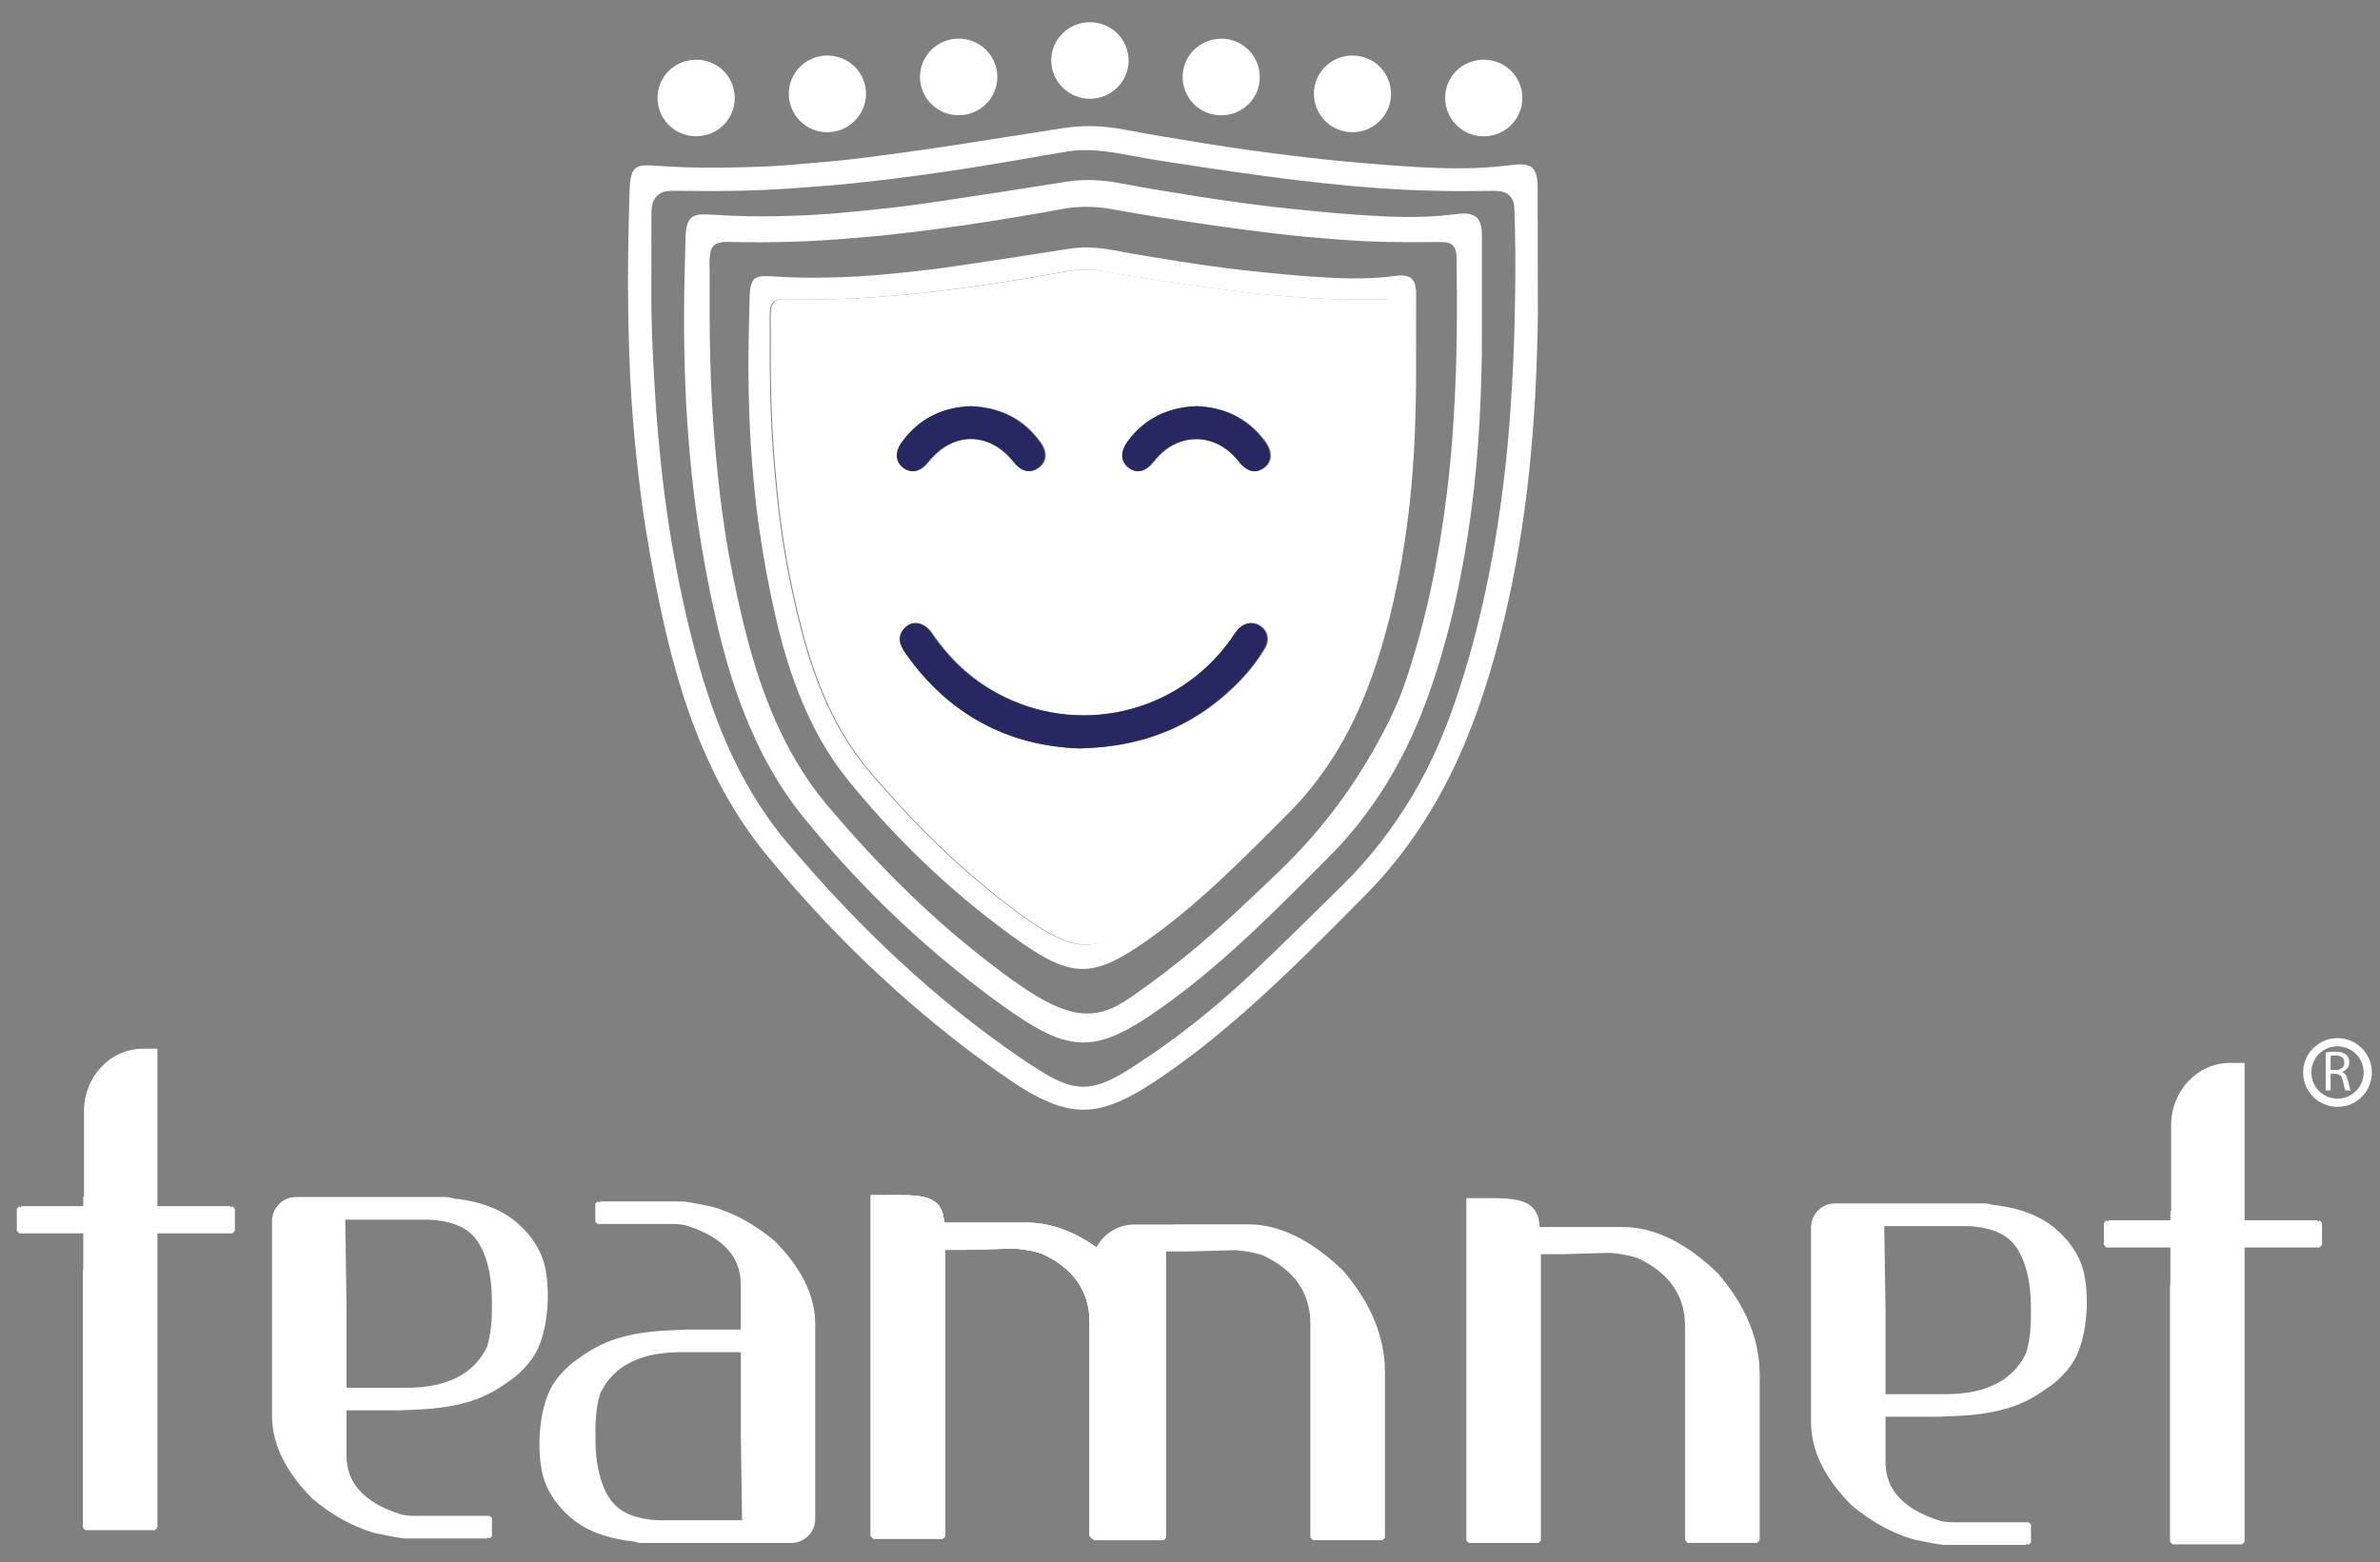 <?xml version="1.0" encoding="utf-8"?>
<!-- Generator: Adobe Illustrator 27.3.1, SVG Export Plug-In . SVG Version: 6.00 Build 0)  -->
<svg version="1.1" id="Layer_1" xmlns="http://www.w3.org/2000/svg" xmlns:xlink="http://www.w3.org/1999/xlink" x="0px" y="0px"
	 viewBox="0 0 290.13 190.48" style="enable-background:new 0 0 290.13 190.48;" xml:space="preserve">
<rect x="0" y="0" width="290.13" height="190.48" fill="#808080" stroke="none"/>
<style type="text/css">
	.st0{fill:#FFFFFF;}
	.st1{fill:#272761;}
	.st2{fill:none;stroke:#FFFFFF;stroke-miterlimit:10;}
</style>
<g>
	<path class="st0" d="M170.05,37.31c-0.14-0.45-0.42-0.72-0.9-0.79c-0.3-0.05-0.6-0.05-0.91-0.04c-3.35,0.04-6.7,0.02-10.04-0.25
		c-1.68-0.14-3.35-0.26-5.02-0.45c-2.87-0.33-5.74-0.69-8.61-1.11c-3.19-0.47-6.37-0.96-9.54-1.54c-1.75-0.32-3.5-0.34-5.26,0
		c-2.34,0.45-4.69,0.83-7.05,1.21c-1.97,0.32-3.95,0.6-5.93,0.86c-1.46,0.19-2.93,0.36-4.39,0.53c-1.27,0.15-2.55,0.24-3.83,0.35
		c-2.02,0.18-4.04,0.3-6.07,0.37c-2.14,0.07-4.27,0.08-6.41,0.02c-0.29-0.01-0.58-0.01-0.87,0.02c-0.75,0.09-1.12,0.47-1.22,1.22
		c-0.09,0.71-0.04,1.42-0.04,2.13c-0.04,5.79,0.03,11.58,0.55,17.36c0.2,2.18,0.41,4.36,0.7,6.53c0.41,3.09,0.96,6.16,1.64,9.21
		c0.7,3.11,1.49,6.2,2.57,9.21c1.21,3.38,2.75,6.6,4.82,9.55c1.04,1.49,2.23,2.85,3.43,4.22c4.28,4.89,8.89,9.43,14.01,13.46
		c1.76,1.39,3.54,2.74,5.46,3.92c1.04,0.64,2.13,1.2,3.31,1.57c1.73,0.54,3.4,0.41,5-0.44c0.51-0.27,1.01-0.57,1.48-0.9
		c2.32-1.63,4.59-3.32,6.75-5.15c2.95-2.5,5.74-5.16,8.52-7.84c3.72-3.58,6.84-7.62,9.4-12.08c1.32-2.3,2.51-4.65,3.36-7.17
		c2.09-6.2,3.39-12.57,4.2-19.05c0.34-2.69,0.57-5.39,0.73-8.09c0.16-2.69,0.26-5.39,0.29-8.08c0.04-2.59,0.01-5.17-0.01-7.76
		C170.15,37.96,170.14,37.63,170.05,37.31z M109.99,53.97c2.1-2.93,5-4.35,8.51-4.45c3.54,0.16,6.35,1.57,8.4,4.41
		c0.86,1.2,0.76,2.35-0.21,3.08c-1,0.74-2.06,0.5-3-0.67c-2.97-3.76-7.48-3.77-10.45-0.02c-0.94,1.18-2.01,1.44-3,0.73
		C109.28,56.37,109.15,55.14,109.99,53.97z M154.24,79.04c-1.03,1.74-2.32,3.29-3.77,4.69c-5.09,4.92-11.2,7.36-18.8,7.52
		c-8.65-0.3-15.96-4.09-21.24-11.68c-0.7-1.01-0.99-2.04-0.03-3.03c0.92-0.96,2.36-0.68,3.26,0.65c2.07,3.05,4.65,5.52,7.89,7.29
		c9.81,5.38,22.02,2.62,28.55-6.48c0.26-0.36,0.49-0.75,0.77-1.1c0.76-0.98,1.92-1.21,2.83-0.58
		C154.59,76.92,154.85,78.01,154.24,79.04z M154.13,57.05c-1.04,0.74-2.05,0.47-3.07-0.83c-2.81-3.58-7.51-3.58-10.31,0.01
		c-1,1.28-2.06,1.56-3.06,0.81c-0.98-0.74-1.06-1.95-0.15-3.2c2.07-2.82,4.91-4.18,8.41-4.32c3.38,0.14,6.19,1.47,8.27,4.22
		C155.21,55.04,155.15,56.32,154.13,57.05z"/>
</g>
<path class="st0" d="M180.65,40.54c0.01,3.55-0.09,7.1-0.28,10.64c-0.19,3.59-0.51,7.18-0.97,10.75
	c-0.99,7.64-2.58,15.15-5.13,22.43c-1.87,5.35-4.38,10.37-7.79,14.92c-1.22,1.63-2.51,3.2-3.95,4.65
	c-3.49,3.52-6.98,7.05-10.61,10.42c-3.65,3.39-7.46,6.58-11.6,9.38c-1.27,0.86-2.57,1.66-3.96,2.31c-1.59,0.74-3.24,1.19-5.02,1.03
	c-0.91-0.08-1.78-0.31-2.63-0.63c-1.33-0.51-2.56-1.2-3.75-1.97c-2.33-1.49-4.54-3.14-6.71-4.84c-7.55-5.91-14.31-12.61-20.34-20.04
	c-3.08-3.79-5.37-8.03-7.15-12.55c-1.47-3.72-2.57-7.55-3.46-11.45c-0.91-3.97-1.65-7.97-2.25-12c-0.4-2.65-0.69-5.32-0.94-7.99
	c-0.54-5.85-0.74-11.72-0.72-17.6c0.01-2.9,0.1-5.79,0.17-8.68c0.01-0.57,0.03-1.15,0.16-1.71c0.24-1.01,0.77-1.44,1.81-1.46
	c1.14-0.02,2.27,0.09,3.41,0.14c2.55,0.12,5.11,0.1,7.66,0.02c1.99-0.07,3.98-0.18,5.97-0.36c1.76-0.15,3.51-0.34,5.26-0.53
	c2.16-0.23,4.32-0.52,6.46-0.84c2.51-0.38,5.01-0.75,7.52-1.14c2.77-0.43,5.53-0.87,8.29-1.3c2.16-0.33,4.3-0.21,6.44,0.2
	c3.25,0.62,6.52,1.15,9.78,1.66c2.98,0.46,5.96,0.88,8.95,1.23c2.06,0.24,4.13,0.43,6.19,0.63c2.57,0.25,5.15,0.42,7.74,0.54
	c2.24,0.1,4.48,0.08,6.72-0.12c0.66-0.06,1.31-0.13,1.96-0.21c0.47-0.06,0.95-0.07,1.42,0.07c0.55,0.15,0.92,0.49,1.12,1.02
	c0.2,0.5,0.23,1.02,0.23,1.54C180.65,32.66,180.65,36.6,180.65,40.54z M177.58,40.96c0.05-3.09,0.01-6.18-0.01-9.28
	c0-0.39-0.01-0.79-0.13-1.17c-0.16-0.53-0.51-0.86-1.08-0.95c-0.36-0.05-0.72-0.05-1.08-0.05c-4,0.04-8.01,0.03-12-0.3
	c-2-0.17-4.01-0.31-6-0.53c-3.44-0.39-6.87-0.83-10.29-1.33c-3.81-0.56-7.62-1.15-11.41-1.84c-2.09-0.38-4.18-0.41-6.28,0
	c-2.79,0.54-5.61,0.99-8.42,1.44c-2.36,0.38-4.72,0.72-7.09,1.03c-1.75,0.23-3.5,0.43-5.25,0.63c-1.52,0.18-3.05,0.28-4.58,0.42
	c-2.41,0.22-4.83,0.36-7.25,0.44c-2.55,0.08-5.11,0.09-7.66,0.03c-0.35-0.01-0.69-0.01-1.04,0.03c-0.9,0.11-1.34,0.56-1.45,1.46
	c-0.11,0.85-0.05,1.7-0.05,2.55c-0.04,6.92,0.03,13.84,0.65,20.74c0.23,2.61,0.48,5.21,0.83,7.8c0.49,3.7,1.14,7.37,1.96,11.01
	c0.83,3.72,1.78,7.41,3.07,11c1.45,4.04,3.29,7.88,5.76,11.41c1.24,1.78,2.67,3.41,4.09,5.04c5.11,5.84,10.63,11.27,16.75,16.08
	c2.11,1.66,4.24,3.28,6.52,4.69c1.25,0.77,2.55,1.43,3.96,1.87c2.07,0.65,4.06,0.49,5.98-0.52c0.61-0.32,1.2-0.68,1.77-1.07
	c2.77-1.94,5.48-3.97,8.07-6.16c3.53-2.98,6.86-6.17,10.19-9.37c4.44-4.28,8.17-9.1,11.23-14.44c1.57-2.75,3-5.56,4.01-8.57
	c2.5-7.41,4.05-15.02,5.01-22.76c0.4-3.21,0.68-6.44,0.87-9.67C177.42,47.41,177.54,44.19,177.58,40.96z"/>
<path class="st0" d="M172.62,45.7c0.01,2.97-0.08,5.94-0.23,8.91c-0.16,3.01-0.42,6.01-0.81,8.99c-0.83,6.39-2.16,12.67-4.3,18.77
	c-1.57,4.47-3.67,8.67-6.52,12.49c-1.02,1.36-2.1,2.68-3.3,3.89c-2.92,2.94-5.84,5.9-8.88,8.72c-3.06,2.83-6.25,5.51-9.71,7.85
	c-1.06,0.72-2.15,1.39-3.31,1.93c-1.33,0.62-2.71,0.99-4.2,0.86c-0.76-0.07-1.49-0.26-2.2-0.53c-1.11-0.43-2.14-1.01-3.14-1.65
	c-1.95-1.25-3.8-2.63-5.62-4.05c-6.32-4.94-11.97-10.56-17.02-16.77c-2.57-3.17-4.49-6.72-5.98-10.5c-1.23-3.11-2.15-6.32-2.89-9.58
	c-0.76-3.32-1.38-6.67-1.88-10.04c-0.33-2.22-0.58-4.45-0.79-6.68c-0.45-4.9-0.62-9.81-0.6-14.72c0.01-2.42,0.09-4.85,0.14-7.27
	c0.01-0.48,0.03-0.96,0.14-1.43c0.2-0.85,0.64-1.2,1.51-1.22c0.95-0.02,1.9,0.08,2.85,0.12c2.14,0.1,4.27,0.08,6.41,0.01
	c1.67-0.05,3.33-0.15,4.99-0.3c1.47-0.13,2.94-0.28,4.4-0.44c1.81-0.19,3.61-0.43,5.41-0.7c2.1-0.31,4.2-0.63,6.29-0.95
	c2.31-0.36,4.63-0.73,6.94-1.08c1.81-0.28,3.6-0.17,5.39,0.17c2.72,0.52,5.45,0.96,8.19,1.39c2.49,0.39,4.99,0.74,7.49,1.03
	c1.72,0.2,3.45,0.36,5.18,0.53c2.15,0.21,4.31,0.35,6.48,0.45c1.87,0.08,3.75,0.07,5.62-0.1c0.55-0.05,1.1-0.11,1.64-0.18
	c0.4-0.05,0.8-0.06,1.19,0.05c0.46,0.13,0.77,0.41,0.94,0.85c0.16,0.42,0.19,0.85,0.19,1.29C172.62,39.1,172.62,42.4,172.62,45.7z
	 M170.05,46.05c0.04-2.59,0.01-5.17-0.01-7.76c0-0.33-0.01-0.66-0.11-0.98c-0.14-0.45-0.42-0.72-0.9-0.79
	c-0.3-0.05-0.6-0.05-0.91-0.04c-3.35,0.04-6.7,0.02-10.04-0.25c-1.68-0.14-3.35-0.26-5.02-0.45c-2.87-0.33-5.74-0.69-8.61-1.11
	c-3.19-0.47-6.37-0.96-9.54-1.54c-1.75-0.32-3.5-0.34-5.26,0c-2.34,0.45-4.69,0.83-7.05,1.21c-1.97,0.32-3.95,0.6-5.93,0.86
	c-1.46,0.19-2.93,0.36-4.39,0.53c-1.27,0.15-2.55,0.24-3.83,0.35c-2.02,0.18-4.04,0.3-6.07,0.37c-2.14,0.07-4.27,0.08-6.41,0.02
	c-0.29-0.01-0.58-0.01-0.87,0.02c-0.75,0.09-1.12,0.47-1.22,1.22c-0.09,0.71-0.04,1.42-0.04,2.13c-0.04,5.79,0.03,11.58,0.55,17.36
	c0.2,2.18,0.41,4.36,0.7,6.53c0.41,3.09,0.96,6.16,1.64,9.21c0.7,3.11,1.49,6.2,2.57,9.21c1.21,3.38,2.75,6.6,4.82,9.55
	c1.04,1.49,2.23,2.85,3.43,4.22c4.28,4.89,8.89,9.43,14.01,13.46c1.76,1.39,3.54,2.74,5.46,3.92c1.04,0.64,2.13,1.2,3.31,1.57
	c1.73,0.54,3.4,0.41,5-0.44c0.51-0.27,1.01-0.57,1.48-0.9c2.32-1.63,4.59-3.32,6.75-5.15c2.95-2.5,5.74-5.16,8.52-7.84
	c3.72-3.58,6.84-7.62,9.4-12.08c1.32-2.3,2.51-4.65,3.36-7.17c2.09-6.2,3.39-12.57,4.2-19.05c0.34-2.69,0.57-5.39,0.73-8.09
	C169.92,51.44,170.02,48.75,170.05,46.05z"/>
<path class="st0" d="M187.46,35.83c0.06,3.33-0.07,6.56-0.19,9.8c-0.12,3.12-0.34,6.24-0.62,9.36c-0.55,6.2-1.46,12.35-2.81,18.43
	c-1.32,5.92-2.98,11.75-5.34,17.35c-2.49,5.9-5.75,11.32-9.99,16.16c-1.39,1.58-2.9,3.04-4.38,4.54c-3.78,3.81-7.59,7.59-11.6,11.17
	c-3.79,3.39-7.74,6.59-12.01,9.38c-1.31,0.86-2.65,1.66-4.09,2.27c-1.42,0.61-2.88,1.03-4.45,1.01c-1.43-0.02-2.78-0.38-4.08-0.92
	c-1.69-0.71-3.24-1.64-4.75-2.67c-4.82-3.28-9.37-6.89-13.72-10.77c-5.83-5.2-11.19-10.84-16.12-16.88
	c-3.47-4.25-6.09-8.99-8.14-14.06c-1.71-4.22-2.97-8.57-4.01-12.99c-1-4.26-1.8-8.57-2.5-12.89c-0.41-2.58-0.72-5.18-1.01-7.79
	c-0.31-2.82-0.55-5.65-0.72-8.49c-0.2-3.2-0.28-6.4-0.34-9.61c-0.09-4.94,0.01-9.87,0.15-14.8c0.02-0.54,0.04-1.08,0.13-1.61
	c0.19-1.22,0.75-1.68,1.98-1.66c0.8,0.01,1.6,0.08,2.39,0.13c2.97,0.18,5.94,0.19,8.91,0.11c1.79-0.05,3.58-0.09,5.36-0.23
	c1.7-0.14,3.41-0.28,5.11-0.43c2.15-0.19,4.29-0.44,6.43-0.73c2.41-0.32,4.81-0.64,7.21-1c2.99-0.44,5.96-0.92,8.95-1.39
	c2.08-0.32,4.17-0.64,6.25-0.98c2.54-0.41,5.06-0.32,7.58,0.16c3.29,0.63,6.6,1.16,9.91,1.7c3.52,0.57,7.05,1.05,10.58,1.48
	c2.87,0.36,5.74,0.67,8.63,0.9c2.99,0.25,5.99,0.49,8.99,0.6c2.62,0.09,5.24,0.06,7.85-0.22c0.6-0.07,1.21-0.14,1.81-0.19
	c0.4-0.04,0.8-0.04,1.19,0.03c0.67,0.13,1.07,0.52,1.26,1.16c0.14,0.48,0.18,0.97,0.18,1.46C187.46,27.12,187.46,31.52,187.46,35.83
	z M79.4,36.55c0.01,2.71,0.12,5.43,0.26,8.14c0.2,3.84,0.47,7.66,0.87,11.48c0.3,2.82,0.65,5.64,1.1,8.45
	c0.74,4.67,1.69,9.3,2.87,13.88c1.08,4.18,2.38,8.3,4.12,12.26c1.89,4.28,4.24,8.29,7.26,11.88c2.16,2.57,4.39,5.08,6.7,7.52
	c5.68,6.01,11.79,11.54,18.47,16.44c2.03,1.49,4.09,2.94,6.25,4.25c0.81,0.49,1.64,0.93,2.53,1.24c0.99,0.35,2.01,0.5,3.06,0.35
	c0.83-0.12,1.61-0.39,2.37-0.74c0.99-0.46,1.91-1.02,2.82-1.61c5.01-3.21,9.65-6.89,14-10.93c3.91-3.63,7.67-7.42,11.49-11.15
	c3.37-3.29,6.21-6.99,8.62-11.02c2.45-4.1,4.25-8.48,5.72-13.01c2.99-9.24,4.74-18.72,5.74-28.35c0.29-2.81,0.49-5.63,0.66-8.45
	c0.22-3.56,0.32-7.13,0.38-10.7c0.07-3.62,0.04-7.24-0.07-10.86c-0.01-0.3-0.03-0.6-0.11-0.89c-0.21-0.73-0.67-1.21-1.44-1.37
	c-0.32-0.06-0.63-0.09-0.95-0.09c-0.72,0.01-1.44,0.01-2.16,0.02c-3.82,0.05-7.64-0.05-11.45-0.32c-2.37-0.16-4.75-0.38-7.11-0.63
	c-2.27-0.24-4.54-0.52-6.8-0.82c-2.18-0.29-4.37-0.6-6.55-0.92c-2.39-0.35-4.77-0.73-7.15-1.09c-2.04-0.31-4.04-0.8-6.09-1.04
	c-1.51-0.18-3.03-0.26-4.54-0.02c-2.27,0.36-4.53,0.77-6.8,1.16c-2.68,0.45-5.35,0.9-8.04,1.29c-1.99,0.29-3.98,0.57-5.98,0.82
	c-1.79,0.23-3.59,0.42-5.38,0.62c-1.51,0.17-3.02,0.28-4.53,0.4c-2.18,0.18-4.37,0.33-6.55,0.43c-3.51,0.15-7.03,0.13-10.55,0.09
	c-0.32,0-0.64,0-0.96,0.02c-1.08,0.09-1.8,0.74-1.99,1.8c-0.07,0.39-0.08,0.79-0.08,1.19C79.4,29.69,79.4,33.12,79.4,36.55z"/>
<path class="st0" d="M176.17,11.93c0-2.6,2.1-4.66,4.74-4.65c2.59,0.01,4.67,2.09,4.67,4.68c0,2.59-2.12,4.67-4.74,4.66
	C178.25,16.6,176.17,14.51,176.17,11.93z"/>
<path class="st0" d="M80.16,11.96c-0.01-2.61,2.08-4.68,4.71-4.68c2.6,0,4.69,2.07,4.7,4.65c0,2.6-2.1,4.69-4.72,4.68
	C82.26,16.61,80.17,14.54,80.16,11.96z"/>
<path class="st0" d="M96.16,11.44c0-2.58,2.08-4.65,4.68-4.67c2.61-0.01,4.73,2.08,4.73,4.67c0,2.58-2.14,4.69-4.74,4.68
	C98.25,16.11,96.16,14.02,96.16,11.44z"/>
<path class="st0" d="M132.85,12.04c-2.58,0-4.69-2.1-4.7-4.66c0-2.59,2.11-4.68,4.73-4.67c2.6,0,4.68,2.07,4.7,4.65
	C137.59,9.95,135.46,12.05,132.85,12.04z"/>
<path class="st0" d="M153.57,9.4c0,2.6-2.1,4.67-4.73,4.66c-2.59-0.01-4.68-2.1-4.67-4.68c0-2.59,2.12-4.67,4.74-4.66
	C151.49,4.73,153.57,6.81,153.57,9.4z"/>
<path class="st0" d="M169.57,11.45c0,2.59-2.13,4.69-4.73,4.67c-2.59-0.02-4.67-2.11-4.67-4.69c0-2.59,2.13-4.68,4.74-4.66
	C167.51,6.8,169.57,8.87,169.57,11.45z"/>
<path class="st0" d="M116.86,14.05c-2.59,0-4.69-2.07-4.71-4.65c-0.02-2.58,2.11-4.69,4.72-4.69c2.61,0,4.73,2.12,4.71,4.7
	C121.56,11.99,119.45,14.05,116.86,14.05z"/>
<path class="st0" d="M269.3,148.78h-12.23l-0.15,0.16l-0.15-0.16l-0.3,0.32v2.68l0.3,0.32h11.98
	C268.36,150.95,268.63,149.75,269.3,148.78z"/>
<path class="st0" d="M270.23,148.78h12.23l0.15,0.16l0.15-0.16l0.3,0.32v2.68l-0.3,0.32h-11.98
	C271.18,150.95,270.91,149.75,270.23,148.78z"/>
<path class="st0" d="M250,149.35c-2.1-1.52-4.6-2.19-7.16-2.46c-0.3-0.11-0.62-0.17-0.96-0.17h-2.35H225.8h-2.09
	c-1.63,0-2.94,1.32-2.94,2.94v18.17c0,0,0,0,0,0v5.55c0,3.44,1.64,6.81,4.91,10.11c2.41,2.03,4.94,3.43,7.6,4.2
	c0,0,2.68,0.57,3.57,0.66h10.13l0.15-0.13l0.15,0.13l0.3-0.26v-2.23l-0.3-0.26h-9.09c-0.84,0-1.49-0.09-1.94-0.26
	c-4.27-1.4-6.4-3.76-6.4-7.09v-5.52h6.55l2.83-0.13c3.13-0.18,5.06-0.79,5.06-0.79c1.79-0.44,3.57-1.31,5.36-2.63
	c0.31-0.16,2.67-1.86,3.65-4.24c1.35-3.27,1.29-7.71,0.65-10.08C253.13,151.8,250.68,149.84,250,149.35z M247.58,160.26
	c0,1.88-0.2,3.46-0.6,4.73c-1.61,3.33-4.89,4.99-9.83,4.99h-7.3v-10.11l-0.15-10.38h9.98c0,0,3.41-0.08,5.35,1.7
	c2,1.83,2.54,5.57,2.54,7.89V160.26z"/>
<path class="st0" d="M264.67,137.18v10.43h-0.09v8.54c0,0.26-0.02,0.5-0.05,0.73l0,31.08l0.3,0.33h8.49l0.3-0.33v-58.37h-1.76
	C267.89,129.59,264.67,132.99,264.67,137.18z"/>
<path class="st0" d="M209.44,155.27c-3.92-3.78-7.8-5.67-11.62-5.67h-1.04h-0.3h-2.38h-0.3h-6.11v0.26c0-3.96-3.21-3.78-7.18-3.78
	h-1.76v41.72l0.3,0.32h8.49l0.3-0.32v-34.89h2.68l5.81-0.16c1.39,0.13,2.48,0.34,3.28,0.63c3.87,1.79,5.81,4.57,5.81,8.35v26.06
	l0.3,0.32h8.49l0.3-0.32v-20.23C214.51,163.31,212.82,159.22,209.44,155.27z"/>
<path class="st0" d="M14.87,147.05H2.65l-0.15,0.16l-0.15-0.16l-0.3,0.32v2.68l0.3,0.32h11.98
	C13.93,149.22,14.2,148.02,14.87,147.05z"/>
<path class="st0" d="M15.8,147.05h12.23l0.15,0.16l0.15-0.16l0.3,0.32v2.68l-0.3,0.32H16.34C16.75,149.22,16.48,148.02,15.8,147.05z
	"/>
<path class="st0" d="M62.39,148.57c-2.1-1.52-4.6-2.19-7.16-2.46c-0.3-0.11-0.62-0.17-0.96-0.17h-2.35H38.19H36.1
	c-1.63,0-2.94,1.32-2.94,2.94v18.17c0,0,0,0,0,0v5.55c0,3.44,1.64,6.81,4.91,10.11c2.41,2.03,4.94,3.43,7.6,4.2
	c0,0,2.68,0.57,3.57,0.66h10.13l0.15-0.13l0.15,0.13l0.3-0.26v-2.23l-0.3-0.26h-9.09c-0.84,0-1.49-0.09-1.94-0.26
	c-4.27-1.4-6.4-3.76-6.4-7.09v-5.52h6.55l2.83-0.13c3.13-0.18,5.06-0.79,5.06-0.79c1.79-0.44,3.57-1.31,5.36-2.63
	c0.31-0.16,2.67-1.86,3.65-4.24c1.35-3.27,1.29-7.71,0.65-10.08C65.51,151.02,63.07,149.06,62.39,148.57z M59.97,159.48
	c0,1.88-0.2,3.46-0.6,4.73c-1.61,3.33-4.89,4.99-9.83,4.99h-7.3v-10.11l-0.15-10.38h9.98c0,0,3.41-0.08,5.35,1.7
	c2,1.83,2.54,5.57,2.54,7.89V159.48z"/>
<path class="st0" d="M10.24,135.45v10.43h-0.09v8.54c0,0.26-0.02,0.5-0.05,0.73l0,31.08l0.3,0.33h8.49l0.3-0.33v-58.37h-1.76
	C13.46,127.87,10.24,131.26,10.24,135.45z"/>
<path class="st0" d="M70.15,185.49c2.1,1.52,4.6,2.19,7.16,2.46c0.3,0.11,0.62,0.17,0.96,0.17h2.35h13.73h2.09
	c1.63,0,2.94-1.32,2.94-2.94V167c0,0,0,0,0,0v-5.55c0-3.44-1.64-6.81-4.91-10.11c-2.41-2.03-4.94-3.43-7.6-4.2
	c0,0-2.68-0.57-3.57-0.66H73.17l-0.15,0.13l-0.15-0.13l-0.3,0.26v2.23l0.3,0.26h9.09c0.84,0,1.49,0.09,1.94,0.26
	c4.27,1.4,6.4,3.76,6.4,7.09v5.52h-6.55l-2.83,0.13c-3.13,0.18-5.06,0.79-5.06,0.79c-1.79,0.44-3.57,1.31-5.36,2.63
	c-0.31,0.16-2.67,1.86-3.65,4.24c-1.35,3.27-1.29,7.71-0.65,10.08C67.03,183.04,69.48,184.99,70.15,185.49z M72.58,174.58
	c0-1.88,0.2-3.46,0.6-4.73c1.61-3.33,4.89-4.99,9.83-4.99h7.3v10.11l0.15,10.38h-9.98c0,0-3.41,0.08-5.35-1.7
	c-2-1.83-2.54-5.57-2.54-7.89V174.58z"/>
<path class="st0" d="M136.84,154.74c-3.92-3.78-7.8-5.67-11.62-5.67h-1.04h-0.3h-2.38h-0.3h-6.11v0.26c0-3.96-3.21-3.61-7.18-3.61
	h-1.76v41.55l0.3,0.32h8.49l0.3-0.32v-34.89h2.68l5.81-0.16c1.39,0.13,2.48,0.34,3.28,0.63c3.87,1.79,5.81,4.57,5.81,8.35v26.06
	l0.3,0.32h8.49l0.3-0.32v-20.23C141.91,162.78,140.22,158.68,136.84,154.74z"/>
<path class="st0" d="M136.84,154.74c-3.92-3.78-7.8-5.67-11.62-5.67h-1.04h-0.3h-2.38h-0.3h-6.11v0.26c0-3.96-3.21-3.61-7.18-3.61
	h-1.76v41.55l0.3,0.32h8.49l0.3-0.32v-34.89h2.68l5.81-0.16c1.39,0.13,2.48,0.34,3.28,0.63c3.87,1.79,5.81,4.57,5.81,8.35v26.06
	l0.3,0.32h8.49l0.3-0.32v-20.23C141.91,162.78,140.22,158.68,136.84,154.74z"/>
<path class="st0" d="M136.84,154.74c-3.92-3.78-7.8-5.67-11.62-5.67h-1.04h-0.3h-2.38h-0.3h-6.11v0.26c0-3.96-3.21-3.61-7.18-3.61
	h-1.76v41.55l0.3,0.32h8.49l0.3-0.32v-34.89h2.68l5.81-0.16c1.39,0.13,2.48,0.34,3.28,0.63c3.87,1.79,5.81,4.57,5.81,8.35v26.06
	l0.3,0.32h8.49l0.3-0.32v-20.23C141.91,162.78,140.22,158.68,136.84,154.74z"/>
<path class="st0" d="M163.75,154.94c-3.92-3.78-7.8-5.67-11.62-5.67h-8.68c-0.11,0.01-0.21,0.02-0.32,0.02H142v0.24
	c0-0.08-0.01-0.16-0.01-0.24h-3.71c-2.88,0-5.21,2.33-5.21,5.21v32.97l0.3,0.32h8.49l0.3-0.32v-34.89h2.68l5.81-0.16
	c1.39,0.13,2.48,0.34,3.28,0.63c3.87,1.79,5.81,4.57,5.81,8.35v26.06l0.3,0.32h8.49l0.3-0.32v-20.23
	C168.81,162.98,167.12,158.88,163.75,154.94z"/>
<path class="st1" d="M131.56,91.25c-8.65-0.3-15.96-4.09-21.24-11.68c-0.7-1.01-0.99-2.04-0.03-3.03c0.92-0.96,2.36-0.68,3.26,0.65
	c2.07,3.05,4.65,5.52,7.89,7.29c9.81,5.38,22.02,2.62,28.55-6.48c0.26-0.36,0.49-0.75,0.77-1.1c0.76-0.98,1.92-1.21,2.83-0.58
	c0.88,0.6,1.14,1.7,0.53,2.73c-1.03,1.74-2.32,3.29-3.77,4.69C145.27,88.65,139.16,91.09,131.56,91.25z"/>
<path class="st1" d="M145.84,49.52c3.38,0.14,6.19,1.47,8.27,4.22c0.98,1.3,0.93,2.58-0.09,3.31c-1.04,0.74-2.05,0.47-3.07-0.83
	c-2.81-3.58-7.51-3.58-10.31,0.01c-1,1.28-2.06,1.56-3.06,0.81c-0.98-0.74-1.06-1.95-0.15-3.2
	C139.5,51.02,142.34,49.65,145.84,49.52z"/>
<path class="st1" d="M118.38,49.53c3.54,0.16,6.35,1.57,8.4,4.41c0.86,1.2,0.76,2.35-0.21,3.08c-1,0.74-2.06,0.5-3-0.67
	c-2.97-3.76-7.48-3.77-10.45-0.02c-0.94,1.18-2.01,1.44-3,0.73c-0.95-0.69-1.08-1.91-0.25-3.08
	C111.97,51.04,114.87,49.62,118.38,49.53z"/>
<circle class="st2" cx="284.95" cy="130.76" r="3.69"/>
<g>
	<path class="st0" d="M283.5,128.32c0.31-0.06,0.74-0.1,1.16-0.1c0.65,0,1.06,0.12,1.36,0.38c0.24,0.21,0.37,0.53,0.37,0.89
		c0,0.62-0.39,1.03-0.88,1.2v0.02c0.36,0.13,0.58,0.46,0.69,0.95c0.15,0.65,0.26,1.11,0.36,1.29h-0.63
		c-0.08-0.13-0.18-0.54-0.31-1.12c-0.14-0.65-0.39-0.89-0.94-0.91h-0.57v2.03h-0.6V128.32z M284.11,130.45h0.62
		c0.65,0,1.06-0.35,1.06-0.89c0-0.6-0.44-0.87-1.08-0.88c-0.29,0-0.5,0.03-0.6,0.06V130.45z"/>
</g>
</svg>
